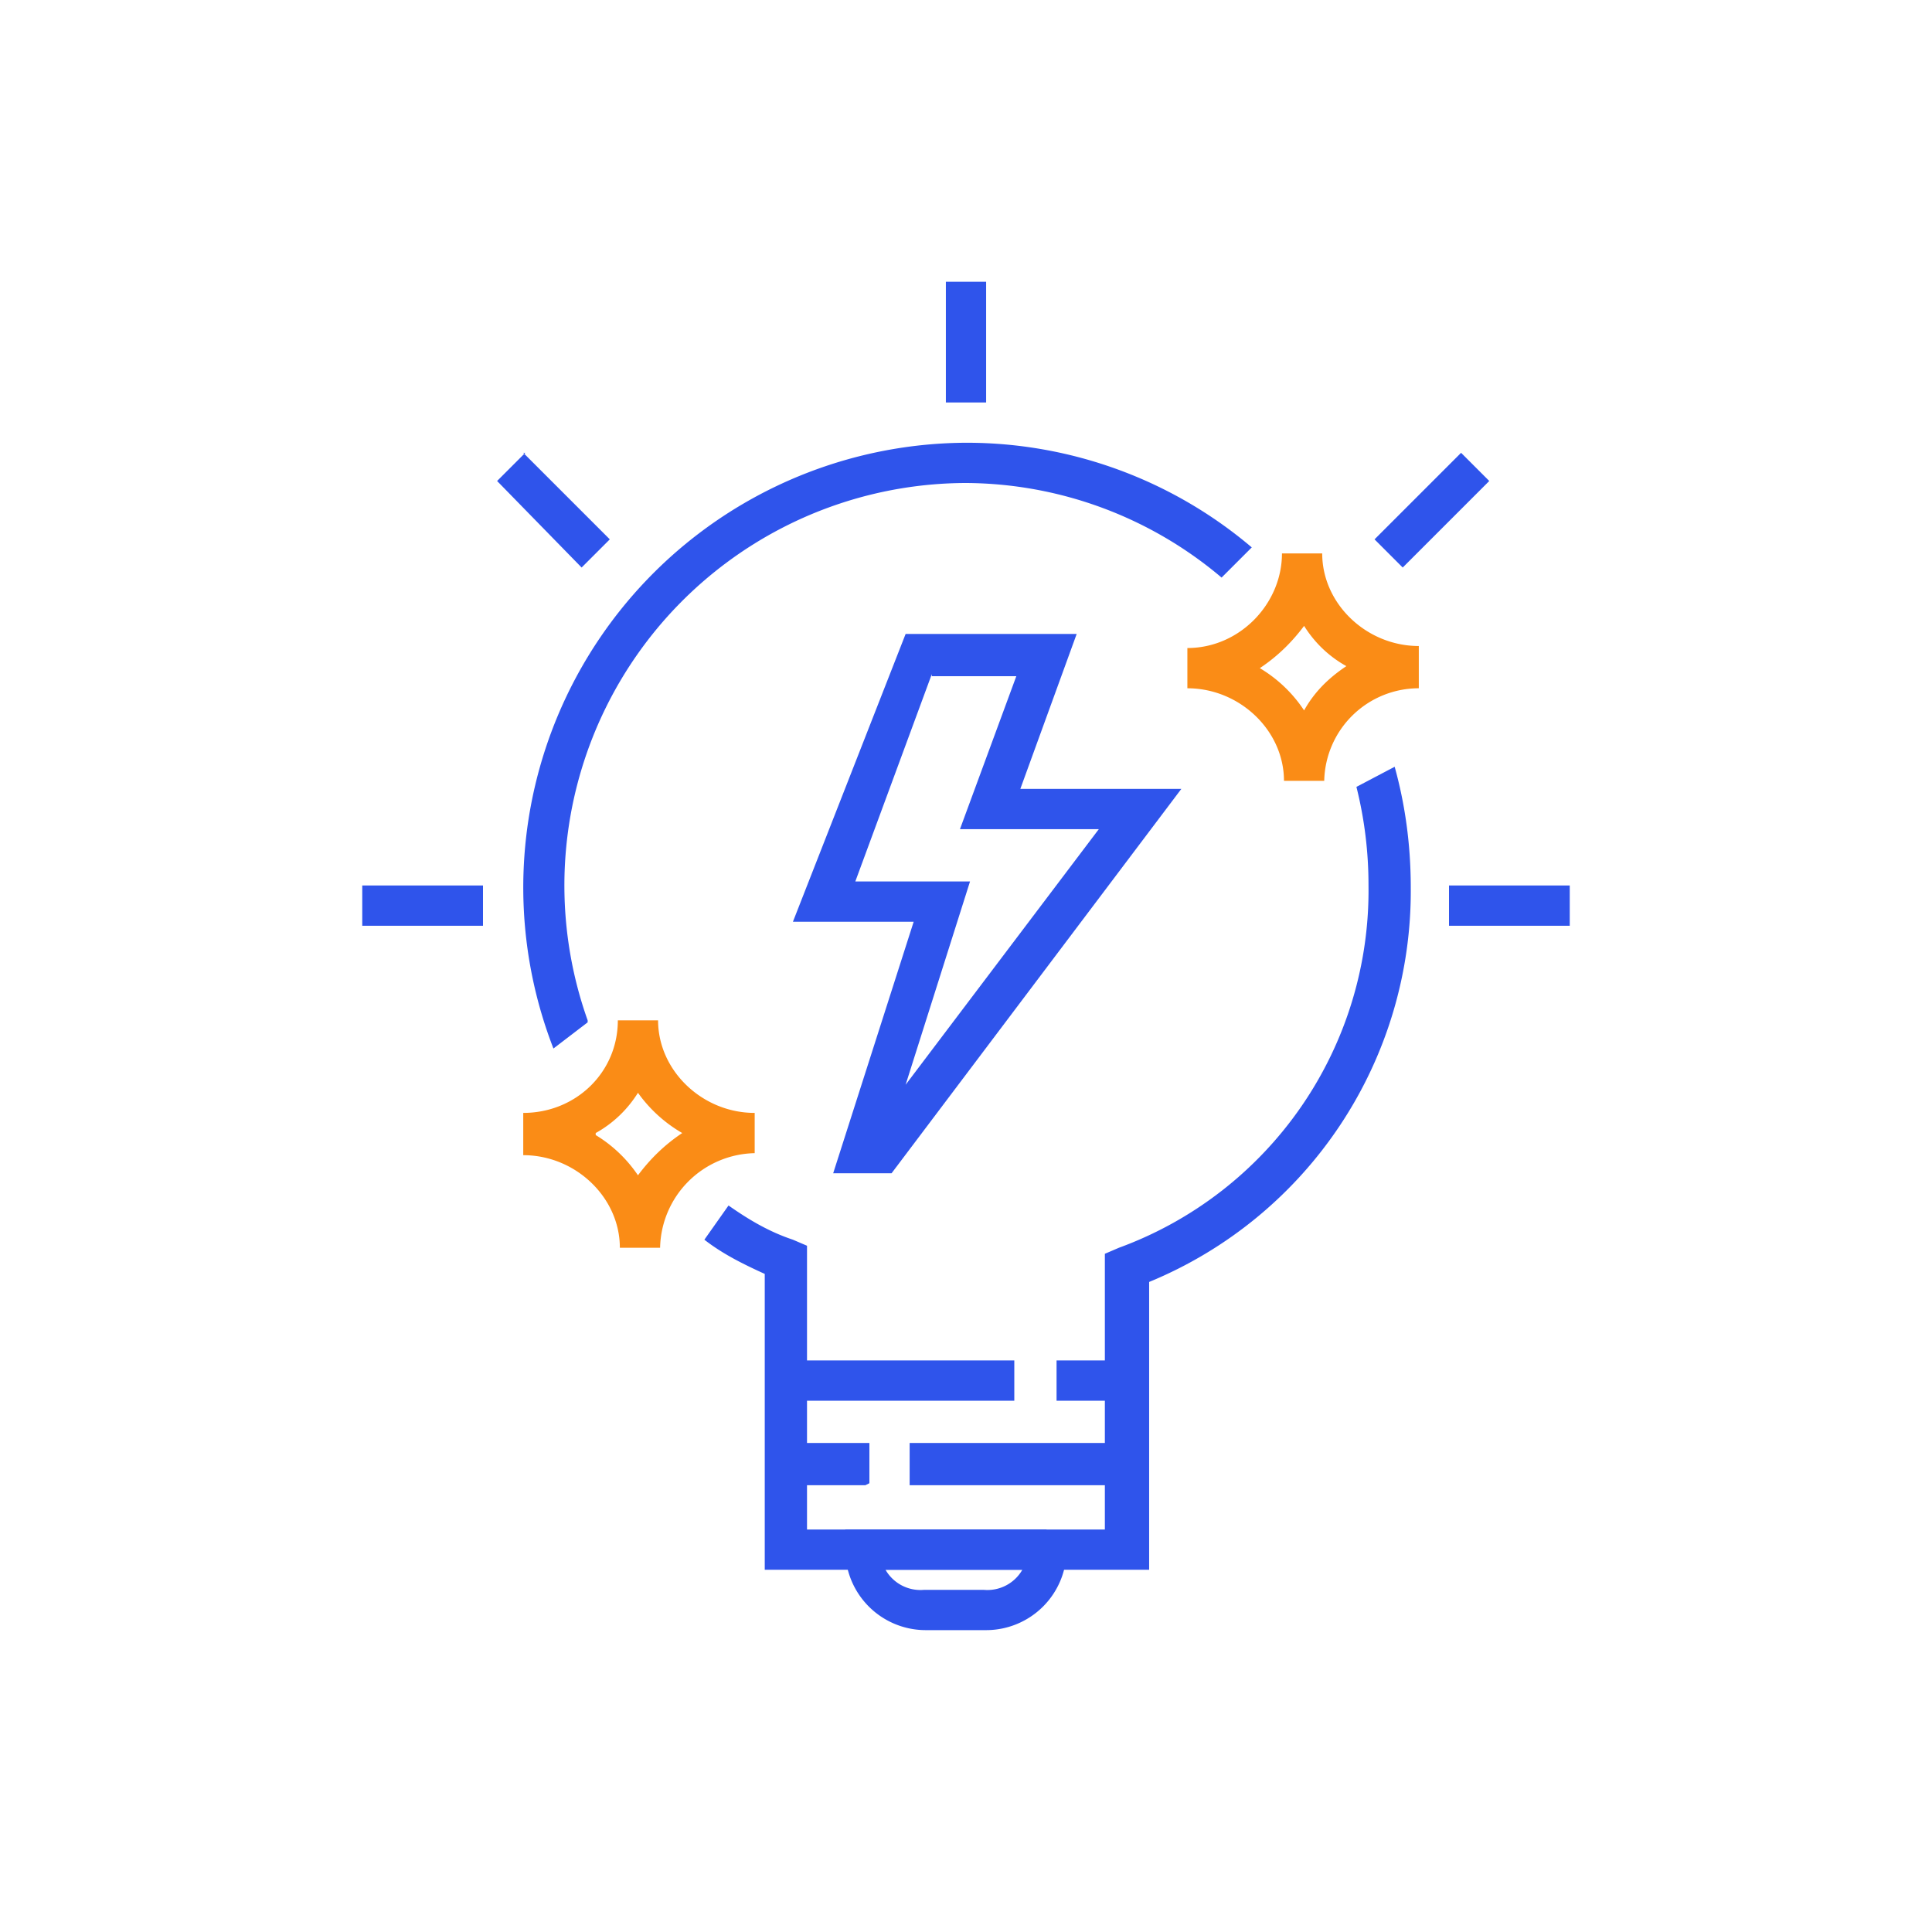<svg xmlns="http://www.w3.org/2000/svg" width="96" height="96" fill="none" viewBox="0 0 96 96"><path fill="#2F54EB" fill-rule="evenodd" d="M42 76h10v1h1a4 4 0 0 1-4 4h-3a4 4 0 0 1-4-4v-1Zm8.9 2H44a2 2 0 0 0 1.9 1h3a2 2 0 0 0 1.9-1Zm-.5-8.4H39.9v-2h10.5v2Zm6.2 0h-4.1v-2h4.1v2ZM43 73.8h-4v-2.1h4.2v2Zm12.6 0H45.2v-2.1h10.4v2Z" clip-rule="evenodd"/><path fill="#FA8C16" fill-rule="evenodd" d="M62.6 33.2c.9-.6 1.6-1.3 2.2-2.1.5.8 1.2 1.5 2.1 2-.9.6-1.6 1.3-2.1 2.2a6.8 6.8 0 0 0-2.2-2.1Zm-3.6 1v-2c2.6 0 4.7-2.2 4.7-4.7h2c0 2.5 2.2 4.6 4.8 4.6v2.1a4.7 4.7 0 0 0-4.7 4.6h-2c0-2.5-2.2-4.6-4.8-4.6ZM29.6 56.3c.9-.5 1.6-1.2 2.1-2a7 7 0 0 0 2.2 2c-.9.6-1.6 1.3-2.2 2.1a6.8 6.8 0 0 0-2.1-2Zm3.2 5.7h-2c0-2.5-2.2-4.6-4.8-4.6v-2.1c2.6 0 4.7-2 4.7-4.6h2c0 2.5 2.2 4.6 4.8 4.6v2a4.8 4.8 0 0 0-4.7 4.7Z" clip-rule="evenodd"/><path fill="#2F54EB" fill-rule="evenodd" d="M44.9 31.5h8.6l-2.8 7.7h8L44.3 58.3h-2.9l4-12.5h-6L45 31.5Zm1.4 2-3.8 10.3h5.7L45 53.9l9.6-12.7h-6.9l2.8-7.6h-4.2ZM18 44h6v2h-6v-2Zm60 0h-6v2h6v-2ZM26 22.5l4.3 4.3-1.4 1.4-4.2-4.3 1.4-1.4Zm46.6 0-4.3 4.3 1.4 1.4 4.3-4.3-1.4-1.4ZM47 20v-6h2v6h-2Z" clip-rule="evenodd"/><path fill="#2F54EB" fill-rule="evenodd" d="M48 24a20 20 0 0 0-18.8 26.7v.1l-1.7 1.3A22.1 22.1 0 0 1 48 22a21.9 21.9 0 0 1 14.2 5.2l-1.5 1.5A19.8 19.8 0 0 0 48 24ZM38 63.3c-1.1-.5-2.1-1-3-1.7l1.2-1.7c1 .7 2 1.3 3.2 1.7l.7.3V76h14.8V62.3l.7-.3A18.9 18.9 0 0 0 68 44a20 20 0 0 0-.6-4.9l1.9-1c.5 1.8.8 3.8.8 6a21 21 0 0 1-13 19.6V78H38V63.2Z" clip-rule="evenodd"/></svg>
